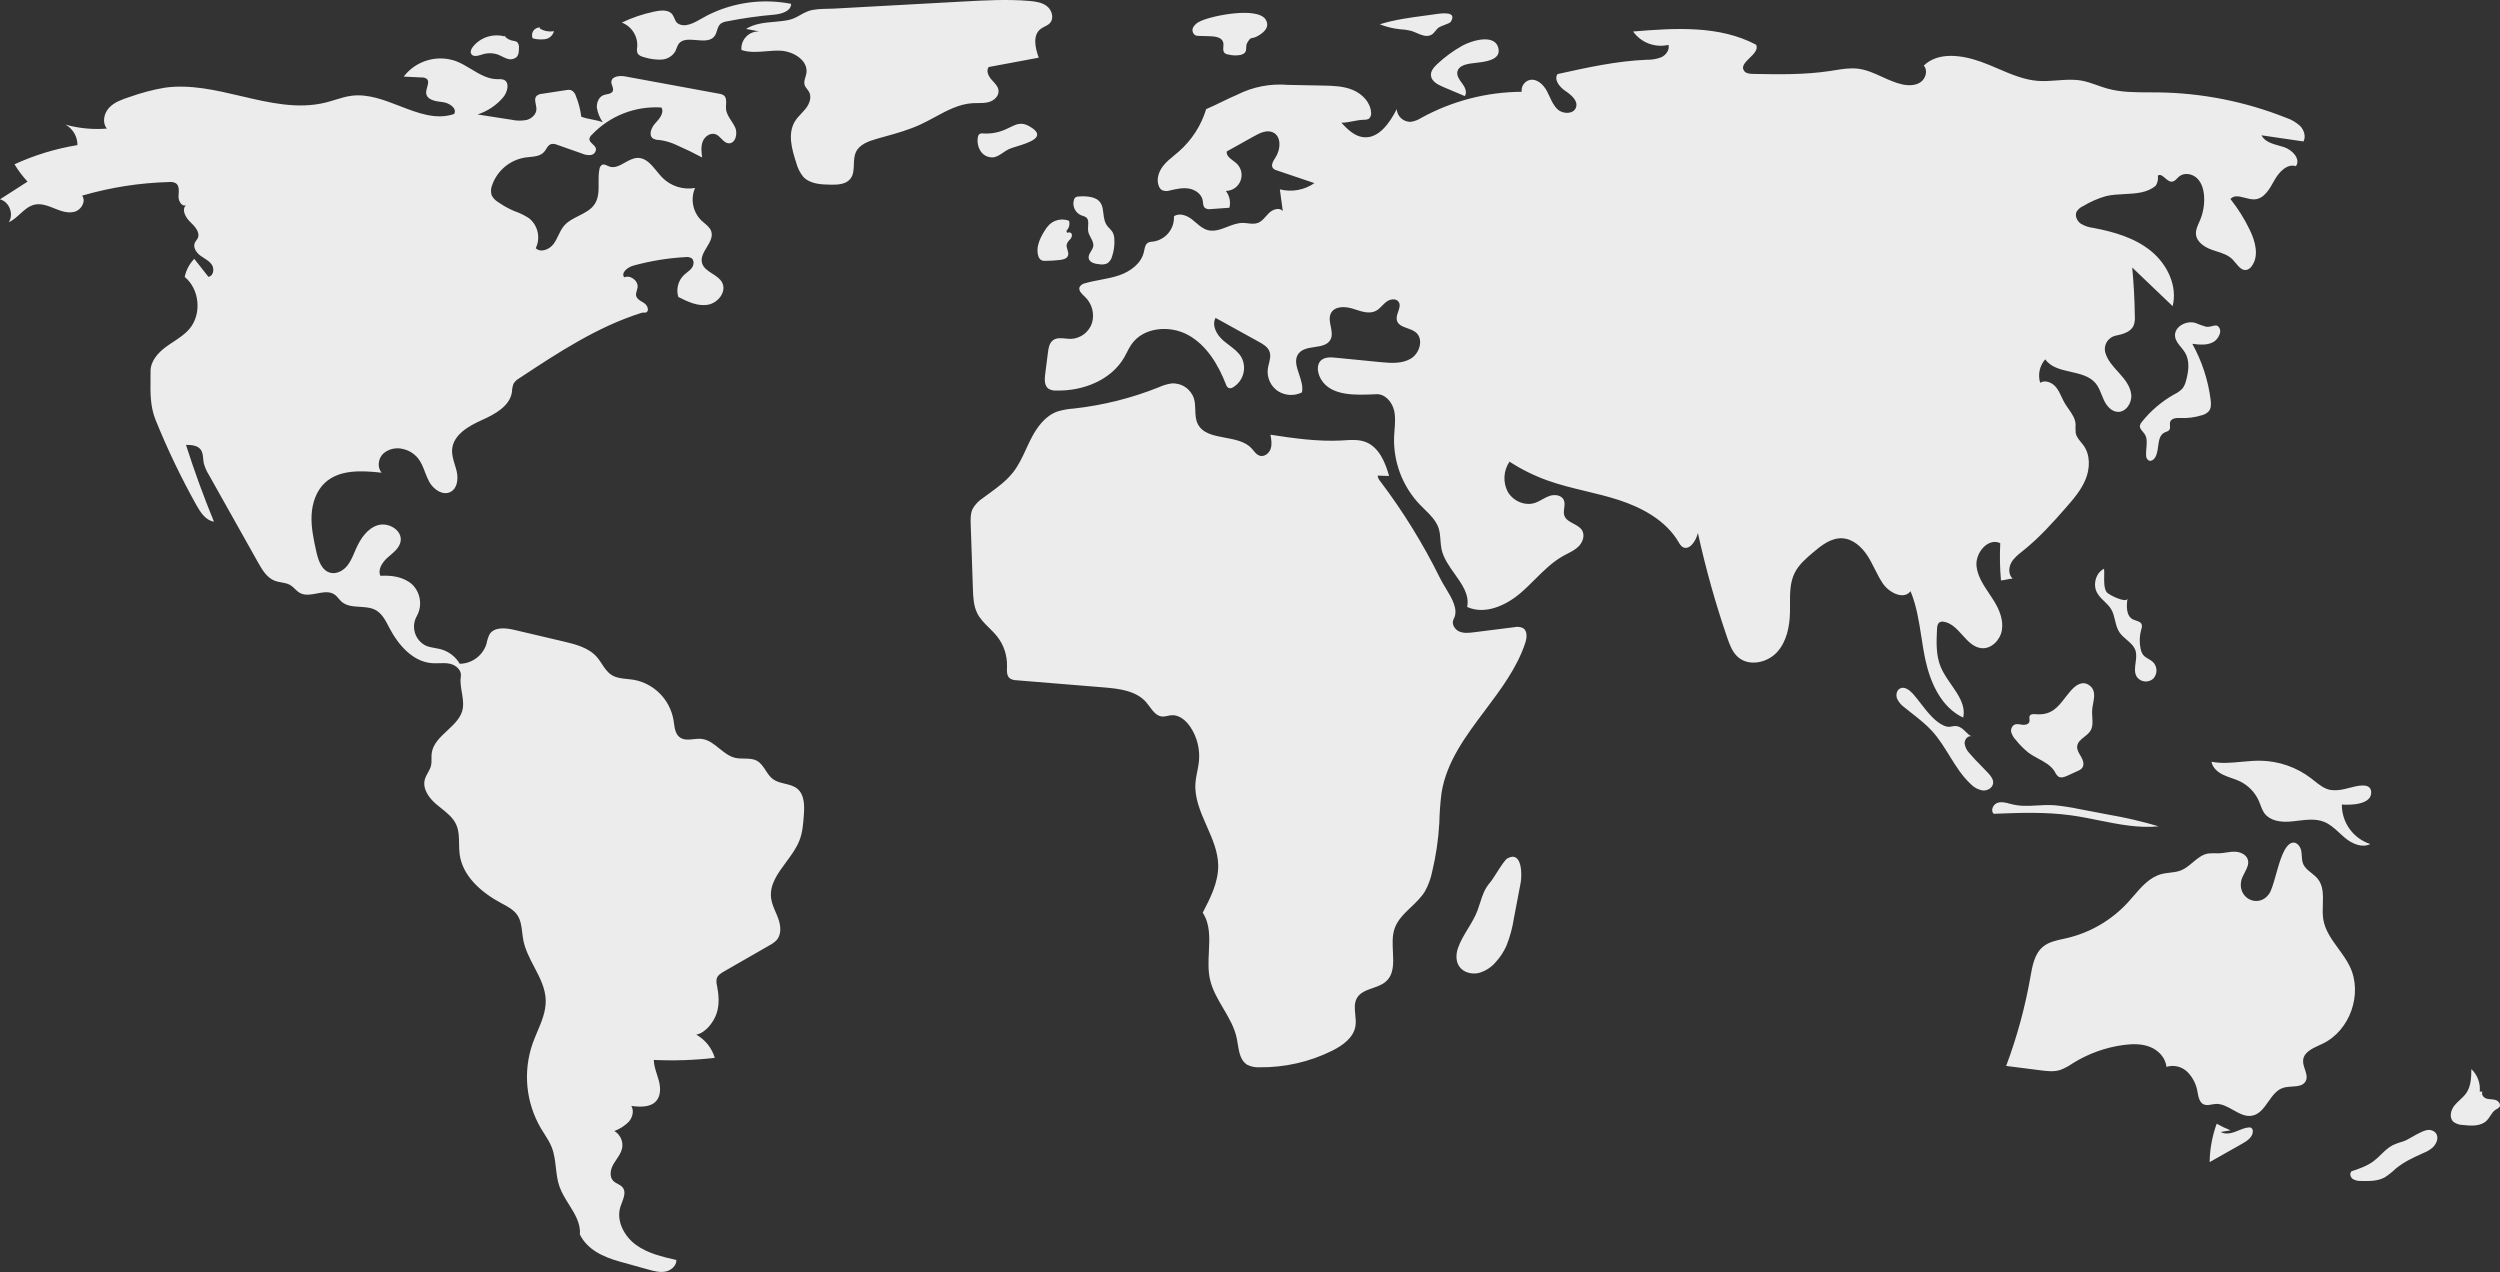 <svg width="1136" height="578" viewBox="0 0 1136 578" fill="none" xmlns="http://www.w3.org/2000/svg">
    <rect x="0" y="0" width="1136" height="578" fill="#333333" stroke="none"/>
    <path fill-rule="evenodd" clip-rule="evenodd" d="M339.001 13.133L345.011 14.287C343.904 14.239 342.801 14.426 341.773 14.837C340.745 15.249 339.816 15.875 339.049 16.673C338.282 17.472 337.695 18.425 337.325 19.469C336.956 20.513 336.813 21.623 336.907 22.726C340.509 23.93 344.319 23.613 348.15 23.295C350.303 23.116 352.464 22.937 354.597 23.027C360.525 23.277 367.422 27.511 366.41 33.357C366.313 33.919 366.144 34.481 365.975 35.041C365.612 36.242 365.252 37.436 365.614 38.605C365.835 39.317 366.297 39.906 366.761 40.498C367.08 40.905 367.4 41.314 367.644 41.764C368.889 44.069 367.894 46.985 366.321 49.08C365.647 49.977 364.875 50.797 364.103 51.615C363.072 52.709 362.042 53.801 361.252 55.074C357.818 60.613 359.769 67.773 361.815 73.96C362.406 76.298 363.499 78.479 365.016 80.353C368.047 83.576 372.987 83.856 377.41 83.921C380.63 83.968 384.318 83.809 386.354 81.314C387.833 79.502 387.914 77.126 387.996 74.715C388.061 72.793 388.128 70.85 388.904 69.154C390.493 65.682 394.543 64.193 398.212 63.137C399.469 62.775 400.731 62.423 401.993 62.071C407.479 60.542 412.972 59.01 418.138 56.634C420.358 55.613 422.537 54.431 424.715 53.25C430.281 50.233 435.843 47.217 442.076 46.881C442.818 46.841 443.565 46.84 444.312 46.839C446.016 46.836 447.717 46.834 449.347 46.37C451.691 45.704 453.917 43.677 453.739 41.247C453.613 39.516 452.371 38.168 451.166 36.861L451.165 36.86C450.925 36.6 450.686 36.341 450.458 36.081C449.086 34.515 448.008 32.108 449.269 30.452L472.002 26.206C470.391 21.814 469.135 16.031 472.838 13.172C473.401 12.738 474.045 12.413 474.686 12.089C475.566 11.645 476.442 11.203 477.1 10.482C479.039 8.357 478.064 4.696 475.826 2.889C473.588 1.082 470.562 0.662 467.696 0.424C457.728 -0.404 447.703 0.143 437.716 0.69L379.147 3.901C378.173 3.954 377.161 3.974 376.136 3.994C373.025 4.056 369.786 4.12 367.075 5.128C365.83 5.591 364.731 6.213 363.63 6.836C362.033 7.739 360.43 8.646 358.364 9.079C356.216 9.529 353.995 9.728 351.773 9.927C347.332 10.324 342.887 10.722 339.001 13.133ZM282.553 10.258C287.202 8.038 292.098 6.375 297.137 5.304C299.404 4.822 302.232 4.333 304.368 5.536C305.515 6.182 306.01 7.323 306.474 8.394C306.855 9.273 307.216 10.105 307.9 10.577C311.161 12.824 315.4 10.396 319.124 8.262C320.03 7.743 320.906 7.242 321.73 6.829C333.412 1.021 346.686 -0.765 359.487 1.75C359.459 5.161 355.029 6.381 351.63 6.677C344.457 7.301 337.324 8.317 330.262 9.72C329.25 9.84 328.283 10.209 327.449 10.794C326.537 11.554 326.177 12.7 325.813 13.859C325.532 14.75 325.25 15.649 324.712 16.387C322.969 18.777 319.696 18.496 316.441 18.216C313.141 17.933 309.86 17.651 308.213 20.16C307.716 21.159 307.281 22.188 306.91 23.241C306.266 24.35 305.355 25.281 304.261 25.95C303.167 26.618 301.923 27.003 300.642 27.07C298.082 27.177 295.522 26.85 293.07 26.104C291.706 25.771 290.153 25.284 289.618 23.985C289.377 23.096 289.355 22.163 289.551 21.264C289.718 18.922 289.128 16.588 287.868 14.606C286.608 12.625 284.745 11.101 282.553 10.258ZM245.452 12.467C244.849 12.434 244.247 12.557 243.706 12.824C243.164 13.091 242.7 13.492 242.358 13.99C242.017 14.488 241.809 15.065 241.755 15.667C241.701 16.268 241.803 16.873 242.05 17.424C243.902 17.929 245.836 18.055 247.737 17.795C248.686 17.648 249.569 17.223 250.277 16.574C250.984 15.926 251.484 15.082 251.713 14.15C249.474 14.557 247.164 14.116 245.233 12.912L245.452 12.467ZM229.368 16.551C229.595 16.613 229.821 16.682 230.046 16.756L229.039 16.184C229.144 16.311 229.254 16.433 229.368 16.551ZM229.368 16.551C226.869 15.863 224.222 15.891 221.73 16.637C219.012 17.451 216.61 19.081 214.849 21.307C214.146 22.233 213.555 23.51 214.144 24.513C214.988 25.951 217.139 25.383 218.726 24.869C221.057 24.036 223.594 23.975 225.963 24.696C226.69 24.946 227.38 25.289 228.069 25.632C228.792 25.992 229.515 26.351 230.28 26.603C231.009 26.908 231.806 27.008 232.587 26.894C233.368 26.78 234.103 26.456 234.714 25.955C235.74 24.908 235.805 23.28 235.807 21.814C235.878 21.323 235.838 20.823 235.692 20.349C235.545 19.876 235.294 19.441 234.958 19.077C234.359 18.73 233.686 18.531 232.995 18.496C231.609 18.24 230.343 17.558 229.368 16.551ZM261.678 43.617C262.901 46.633 263.727 49.795 264.135 53.023C265.524 53.604 267.271 53.948 269.018 54.292C270.764 54.636 272.511 54.98 273.9 55.561C272.535 53.596 271.621 51.354 271.224 48.994C271.008 46.62 272.139 43.942 274.395 43.167C274.814 43.023 275.278 42.931 275.741 42.84C276.883 42.614 278.019 42.39 278.451 41.385C278.777 40.627 278.494 39.836 278.205 39.027C277.99 38.426 277.771 37.815 277.798 37.201C277.91 34.624 281.576 34.266 284.113 34.733L326.836 42.594C327.554 42.671 328.245 42.913 328.854 43.302C330.093 44.242 330.008 45.894 329.922 47.547C329.889 48.177 329.857 48.807 329.897 49.398C330.038 51.44 331.17 53.172 332.311 54.918C332.944 55.887 333.58 56.86 334.051 57.893C335.372 60.789 334.125 65.46 330.963 65.1C329.654 64.951 328.721 63.987 327.772 63.008C327.002 62.214 326.223 61.409 325.226 61.023C322.917 60.13 320.274 61.929 319.344 64.223C318.414 66.518 318.727 69.103 319.056 71.556C315.335 69.555 311.539 67.712 307.669 66.028C305.169 64.807 302.49 63.994 299.732 63.621C298.698 63.651 297.672 63.42 296.75 62.949C294.501 61.424 295.996 57.883 297.856 55.901C299.716 53.919 301.951 51.17 300.538 48.848C294.648 48.469 288.746 49.396 283.256 51.564C277.766 53.732 272.823 57.087 268.782 61.389C268.317 61.807 267.99 62.356 267.845 62.964C267.704 63.98 268.477 64.707 269.274 65.455C269.948 66.09 270.64 66.739 270.804 67.593C270.845 68.274 270.626 68.946 270.192 69.473C269.759 70 269.141 70.344 268.465 70.435C267.1 70.567 265.725 70.339 264.475 69.775L253.276 65.833C252.377 65.407 251.365 65.282 250.389 65.478C249.365 65.808 248.78 66.74 248.189 67.683C247.899 68.145 247.608 68.61 247.262 69.008C245.652 70.862 243.05 71.118 240.523 71.366L240.523 71.366C239.935 71.424 239.351 71.481 238.784 71.558C235.353 72.073 232.127 73.516 229.456 75.73C226.784 77.944 224.768 80.846 223.626 84.122C223.008 85.602 222.942 87.255 223.437 88.78C224.064 89.999 225.017 91.019 226.191 91.726C228.532 93.386 231.047 94.787 233.69 95.906C236.056 96.709 238.311 97.806 240.403 99.171C242.374 100.76 243.748 102.971 244.3 105.442C244.852 107.913 244.55 110.498 243.442 112.775C245.696 114.989 249.681 113.374 251.559 110.834C252.429 109.658 253.065 108.33 253.701 107.004C254.438 105.467 255.174 103.932 256.271 102.638C258.023 100.572 260.514 99.32 262.99 98.076C265.835 96.646 268.66 95.227 270.32 92.595C272.071 89.819 272.037 86.5 272.004 83.14C271.982 81.026 271.961 78.896 272.384 76.874C272.42 76.475 272.546 76.088 272.753 75.745C272.96 75.401 273.242 75.109 273.579 74.89C274.363 74.523 275.199 74.914 276.023 75.3C276.278 75.419 276.532 75.538 276.783 75.634C279.21 76.557 281.529 75.255 283.914 73.916C285.764 72.877 287.655 71.816 289.667 71.752C293.397 71.633 295.912 74.709 298.409 77.761C299.273 78.818 300.135 79.872 301.044 80.789C302.958 82.686 305.3 84.096 307.872 84.9C310.444 85.705 313.171 85.882 315.826 85.415C314.762 87.891 314.472 90.63 314.994 93.274C315.516 95.918 316.825 98.342 318.749 100.228C319.159 100.616 319.601 100.985 320.043 101.355C321.357 102.454 322.677 103.557 323.196 105.151C324.001 107.625 322.579 109.983 321.148 112.356C319.764 114.65 318.372 116.959 318.975 119.4C319.541 121.695 321.584 123.004 323.66 124.335C325.422 125.464 327.209 126.61 328.14 128.386C330.317 132.543 326.206 137.747 321.574 138.497C316.942 139.246 312.395 137.056 308.213 134.929C307.688 133.194 307.65 131.348 308.103 129.593C308.555 127.838 309.481 126.241 310.78 124.976C311.212 124.566 311.684 124.195 312.156 123.824C312.978 123.176 313.799 122.53 314.405 121.685C315.358 120.354 315.53 118.217 314.185 117.285C313.361 116.84 312.414 116.679 311.489 116.826C303.478 117.269 295.537 118.567 287.801 120.696C285.225 121.405 282.039 123.883 283.649 126.015C286.5 124.788 290.17 127.621 289.706 130.69C289.639 131.133 289.504 131.571 289.37 132.007C289.126 132.801 288.884 133.588 289.056 134.385C289.34 135.704 290.577 136.441 291.786 137.16C292.116 137.357 292.444 137.552 292.75 137.757C294.176 138.715 295.161 141.094 293.674 141.953C293.169 142.076 292.876 142.058 292.596 142.04C292.287 142.02 291.993 142.002 291.446 142.175C271.401 148.508 253.572 160.239 236.034 171.829C234.936 172.429 234.01 173.3 233.344 174.359C232.904 175.559 232.663 176.821 232.631 178.098C231.678 184.619 224.798 188.258 218.789 190.963C212.78 193.668 205.97 197.623 205.446 204.192C205.257 206.558 205.959 208.846 206.662 211.139L206.663 211.14C206.983 212.183 207.303 213.227 207.54 214.28C208.298 217.65 207.815 221.875 204.768 223.501C201.24 225.384 196.93 222.39 195.014 218.881C194.258 217.498 193.689 216.012 193.12 214.529C192.247 212.25 191.376 209.979 189.84 208.106C188.074 206.002 185.652 204.554 182.963 203.994C181.418 203.609 179.802 203.606 178.255 203.986C176.708 204.366 175.277 205.117 174.086 206.175C171.831 208.411 171.31 212.414 173.418 214.789C164.494 213.821 154.351 213.226 147.739 219.296C143.682 223.021 141.827 228.671 141.579 234.174C141.332 239.676 142.52 245.131 143.701 250.511C144.581 254.521 146.117 259.247 150.095 260.263C152.904 260.981 155.875 259.379 157.719 257.142C159.236 255.302 160.178 253.086 161.115 250.881L161.115 250.879C161.318 250.403 161.52 249.927 161.727 249.456C163.765 244.831 166.849 240.139 171.679 238.652C176.51 237.165 182.872 240.953 182.045 245.939C181.59 248.69 179.323 250.625 177.155 252.476C176.826 252.758 176.498 253.038 176.179 253.318C173.767 255.441 171.529 258.736 172.868 261.657C177.979 261.315 183.493 262.142 187.305 265.564C189.187 267.414 190.408 269.832 190.779 272.444C191.15 275.057 190.651 277.719 189.358 280.02C188.717 281.167 188.316 282.432 188.18 283.738C188.044 285.045 188.176 286.366 188.568 287.619C188.96 288.873 189.604 290.034 190.46 291.03C191.317 292.026 192.367 292.837 193.548 293.414C194.861 293.978 196.271 294.227 197.684 294.475C198.604 294.638 199.525 294.8 200.421 295.049C203.994 296.064 207.038 298.418 208.916 301.623C211.656 301.579 214.31 300.668 216.499 299.02C218.688 297.373 220.298 295.074 221.098 292.453C221.349 291.005 221.796 289.598 222.428 288.271C224.564 284.785 229.693 285.281 233.672 286.216L256.086 291.486C261.597 292.781 267.479 294.293 271.214 298.546C272.068 299.518 272.791 300.617 273.51 301.712L273.511 301.712L273.511 301.713L273.511 301.713L273.511 301.713L273.512 301.714L273.512 301.714L273.512 301.715L273.512 301.715L273.513 301.715L273.513 301.716L273.513 301.716L273.514 301.716L273.514 301.717L273.514 301.717L273.514 301.717L273.515 301.718L273.515 301.718L273.515 301.719L273.516 301.719L273.516 301.719L273.516 301.72L273.516 301.72C274.749 303.594 275.974 305.458 277.835 306.66C279.973 308.041 282.549 308.296 285.123 308.551C286.056 308.644 286.99 308.736 287.901 308.882C292.417 309.697 296.575 311.876 299.814 315.126C303.053 318.376 305.219 322.54 306.019 327.059C306.047 327.236 306.074 327.415 306.099 327.596C306.135 327.846 306.169 328.098 306.204 328.351C306.552 330.925 306.92 333.64 308.971 335.097C310.718 336.338 312.893 336.114 315.105 335.886C316.339 335.759 317.585 335.63 318.775 335.754C321.882 336.079 324.36 338.084 326.855 340.102C329.087 341.907 331.333 343.723 334.054 344.358C335.375 344.666 336.763 344.682 338.143 344.698C340.184 344.721 342.207 344.744 343.963 345.713C345.709 346.676 346.811 348.367 347.921 350.069C348.871 351.527 349.826 352.993 351.196 354.014C352.764 355.184 354.707 355.651 356.645 356.117C358.707 356.613 360.763 357.107 362.358 358.445C365.584 361.153 365.562 366.034 365.27 370.237C364.998 374.149 364.712 378.129 363.307 381.791C361.935 385.366 359.531 388.615 357.159 391.821L357.159 391.821C353.34 396.982 349.605 402.031 350.393 408.145C350.678 410.356 351.564 412.411 352.451 414.47L352.451 414.47L352.452 414.471L352.452 414.471L352.452 414.471L352.452 414.471L352.452 414.472L352.452 414.472L352.452 414.472L352.452 414.473C352.895 415.499 353.338 416.527 353.706 417.575C354.816 420.727 355.137 424.568 352.97 427.113C352.016 428.11 350.898 428.935 349.664 429.553L328.989 441.428C327.63 442.208 326.162 443.12 325.693 444.615C325.462 445.703 325.505 446.831 325.817 447.898C326.631 452.044 326.966 456.416 325.65 460.431C324.334 464.445 320.54 469.432 316.374 470.137C320.448 472.425 323.47 476.21 324.8 480.689C315.603 481.753 306.335 482.067 297.086 481.629C297.117 483.896 297.82 486.066 298.523 488.238C298.82 489.157 299.117 490.076 299.364 491.003C300.194 494.121 300.339 497.782 298.237 500.231C295.606 503.298 290.873 503.049 286.864 502.54C288.214 504.768 287.421 507.79 285.705 509.75C283.847 511.587 281.624 513.014 279.179 513.937C280.491 514.724 281.53 515.893 282.159 517.287C282.787 518.682 282.974 520.235 282.694 521.739C282.307 523.617 281.222 525.219 280.135 526.824C279.665 527.517 279.196 528.211 278.781 528.927C277.408 531.303 276.752 534.614 278.662 536.584C279.232 537.172 279.966 537.564 280.698 537.956C281.54 538.405 282.378 538.853 282.959 539.594C284.475 541.527 283.504 544.075 282.575 546.514C282.341 547.126 282.111 547.732 281.923 548.319C279.9 554.631 283.551 561.647 288.881 565.587C294.211 569.527 300.884 571.077 307.349 572.535C307.416 575.155 304.962 577.289 302.392 577.798C299.821 578.307 297.183 577.599 294.659 576.896L281.474 573.226C274.118 571.178 266.802 567.798 263.489 560.918C263.925 555.947 261.243 551.653 258.521 547.294C256.883 544.672 255.231 542.026 254.234 539.196C253.26 536.433 252.924 533.504 252.589 530.577C252.232 527.464 251.876 524.354 250.753 521.449C249.882 519.195 248.582 517.151 247.282 515.107C246.76 514.285 246.237 513.463 245.742 512.628C242.396 506.889 240.326 500.496 239.675 493.885C239.025 487.274 239.807 480.6 241.97 474.319C242.614 472.491 243.378 470.683 244.142 468.875C246.118 464.198 248.094 459.523 247.976 454.512C247.849 449.096 245.312 444.252 242.757 439.377C240.701 435.453 238.635 431.509 237.805 427.229C237.59 426.121 237.454 424.981 237.318 423.841C236.973 420.948 236.628 418.058 234.996 415.704C233.393 413.395 230.821 412.023 228.324 410.692C228.103 410.574 227.884 410.457 227.665 410.34C218.823 405.585 210.231 398.21 208.874 388.263C208.654 386.651 208.629 385 208.605 383.353C208.56 380.343 208.515 377.349 207.28 374.646C205.866 371.55 203.144 369.385 200.443 367.235C199.69 366.637 198.94 366.039 198.219 365.424C194.912 362.597 191.901 358.415 193.03 354.212C193.321 353.129 193.869 352.141 194.418 351.154C194.992 350.121 195.565 349.088 195.843 347.948C196.099 346.895 196.089 345.808 196.078 344.72C196.07 343.927 196.062 343.132 196.158 342.349C196.676 338.089 199.961 335.028 203.248 331.965C206.515 328.921 209.785 325.874 210.344 321.646C210.645 319.365 210.249 316.982 209.853 314.599C209.44 312.118 209.027 309.637 209.402 307.271C209.831 304.565 207.201 302.233 204.53 301.625C202.893 301.253 201.211 301.303 199.526 301.354H199.525H199.525H199.525H199.524H199.524H199.523H199.523H199.522H199.522H199.522H199.521H199.521H199.52H199.52H199.52H199.519H199.519H199.518H199.518H199.518H199.517H199.517H199.516C198.454 301.386 197.389 301.417 196.334 301.343C187.634 300.728 181.065 293.165 177.005 285.445L176.891 285.228L176.737 284.932L176.603 284.675C175.114 281.812 173.558 278.822 170.771 277.262C168.611 276.054 166.035 275.895 163.484 275.739C160.467 275.553 157.485 275.37 155.272 273.453C154.766 273.015 154.327 272.502 153.89 271.99C153.321 271.325 152.753 270.661 152.038 270.163C149.761 268.576 146.912 269.119 144.038 269.667C141.33 270.182 138.6 270.703 136.304 269.45C135.44 268.979 134.727 268.292 134.013 267.604C133.346 266.96 132.677 266.316 131.884 265.848C130.67 265.131 129.276 264.884 127.875 264.636C126.858 264.456 125.838 264.276 124.881 263.914C121.323 262.571 119.187 259.011 117.324 255.694L94.862 215.681C93.794 214 93.01 212.156 92.539 210.221C92.428 209.619 92.373 208.995 92.319 208.373C92.192 206.93 92.066 205.492 91.235 204.343C89.797 202.356 86.963 202.161 84.511 202.152C88.276 213.96 92.511 225.589 97.215 237.041C93.493 236.475 91.118 232.873 89.281 229.587C82.284 217.073 76.081 204.132 70.708 190.839C68.25 184.757 68.318 178.664 68.39 172.238C68.403 171.048 68.417 169.847 68.414 168.632C68.405 164.131 71.755 160.325 75.376 157.651C76.472 156.842 77.617 156.087 78.761 155.332L78.761 155.332L78.761 155.332L78.762 155.332L78.762 155.332L78.762 155.332L78.763 155.331L78.763 155.331L78.763 155.331L78.763 155.331L78.763 155.331L78.764 155.33L78.764 155.33L78.764 155.33L78.764 155.33L78.765 155.33L78.765 155.33L78.765 155.329L78.766 155.329L78.766 155.329L78.766 155.329L78.766 155.329L78.767 155.328C81.4 153.591 84.03 151.856 86.062 149.469C91.771 142.762 90.745 131.417 83.927 125.843C84.567 122.744 86.073 119.89 88.27 117.612L94.7 125.776C96.962 125.511 97.537 122.196 96.272 120.302C95.389 118.98 94.036 118.116 92.68 117.249C92.093 116.873 91.505 116.498 90.955 116.084C89.133 114.717 87.589 112.315 88.562 110.256C88.731 109.898 88.966 109.579 89.201 109.259C89.424 108.955 89.648 108.65 89.814 108.313C91.126 105.664 88.544 102.854 86.401 100.817C84.258 98.78 82.348 95.134 84.582 93.197C82.683 94.154 81.028 91.362 81.122 89.238C81.135 88.949 81.154 88.651 81.174 88.348C81.3 86.427 81.438 84.331 79.928 83.284C79.013 82.784 77.963 82.584 76.927 82.714C63.507 83.064 50.187 85.145 37.299 88.906C39.215 91.397 36.991 95.306 33.976 96.192C30.961 97.077 27.759 95.933 24.847 94.753C21.934 93.573 18.81 92.317 15.74 92.987C13.126 93.558 11.125 95.379 9.106 97.217C7.505 98.674 5.892 100.141 3.954 101.004C6.412 97.404 4.227 91.64 0 90.575L12.511 82.538C10.273 80.118 8.289 77.476 6.591 74.651C15.691 70.475 25.312 67.541 35.194 65.93C35.208 64.037 34.712 62.175 33.758 60.54C32.804 58.906 31.428 57.557 29.774 56.638C35.892 58.342 42.263 58.948 48.593 58.427C46.296 55.77 47.219 51.426 49.643 48.886C52.067 46.345 55.546 45.161 58.883 44.066C64.081 42.187 69.437 40.774 74.886 39.845C86.4 38.234 97.98 40.954 109.509 43.662C122.524 46.719 135.475 49.761 148.198 46.542C149.568 46.195 150.922 45.777 152.276 45.359C154.803 44.579 157.328 43.8 159.948 43.488C167.264 42.615 174.475 45.407 181.604 48.167C189.965 51.404 198.212 54.596 206.382 51.782C207.831 49.125 204.01 46.678 200.999 46.374C197.988 46.07 193.993 45.427 193.663 42.419C193.564 41.513 193.846 40.528 194.118 39.575C194.542 38.09 194.944 36.684 193.847 35.783C193.199 35.361 192.432 35.157 191.66 35.2L183.446 34.804C186.143 31.281 189.885 28.702 194.137 27.435C198.388 26.167 202.931 26.277 207.117 27.747C209.544 28.659 211.828 30.036 214.098 31.404C217.942 33.722 221.746 36.016 226.139 35.982C227.037 35.885 227.946 35.958 228.817 36.197C231.749 37.335 230.67 41.823 228.641 44.226C225.56 47.863 221.518 50.56 216.977 52.01L232.395 54.406C234.687 54.928 237.064 54.958 239.369 54.492C241.626 53.863 243.708 51.961 243.758 49.618C243.773 48.904 243.617 48.15 243.463 47.405C243.167 45.976 242.88 44.585 243.824 43.592C244.533 43 245.417 42.657 246.339 42.615L257.366 40.928C258.073 40.76 258.81 40.769 259.514 40.952C260.04 41.221 260.504 41.598 260.876 42.056C261.249 42.516 261.522 43.047 261.678 43.617ZM444.906 61.029C445.417 60.677 446.043 60.535 446.655 60.632C450.556 60.903 454.456 60.105 457.937 58.325C458.358 58.134 458.77 57.935 459.175 57.739C461.713 56.508 464.039 55.381 467.386 57.189C476.46 62.092 467.655 64.8 461.885 66.574L461.884 66.574L461.884 66.575C460.493 67.002 459.278 67.376 458.533 67.713C457.581 68.144 456.701 68.749 455.825 69.35C454.414 70.319 453.015 71.28 451.345 71.493C450.235 71.588 449.119 71.384 448.114 70.902C447.11 70.42 446.252 69.678 445.631 68.753C444.411 66.867 443.949 64.59 444.337 62.378C444.368 61.876 444.569 61.401 444.906 61.029ZM545.308 9.698C543.992 10.235 542.892 11.193 542.179 12.421C541.85 13.045 541.774 13.772 541.966 14.45C542.157 15.129 542.603 15.708 543.209 16.067C543.701 16.245 544.221 16.328 544.744 16.31L550.091 16.47C552.363 16.538 555.201 17.022 555.811 19.211C555.992 19.858 555.94 20.578 555.889 21.283C555.812 22.352 555.737 23.388 556.474 24.087C557 24.494 557.631 24.741 558.293 24.797C560.055 25.249 561.894 25.309 563.682 24.971C566.194 24.297 566.232 23.068 566.273 21.712C566.296 20.968 566.319 20.187 566.753 19.438C567.885 17.485 568.215 17.424 569.026 17.275C569.558 17.178 570.298 17.042 571.608 16.307C574.048 14.937 577.201 12.453 575.164 8.963C571.623 2.893 550.534 7.091 545.308 9.698ZM647.752 7.061L650.857 6.646C651.095 6.615 651.383 6.571 651.709 6.522C655.065 6.015 662.384 4.91 659.195 9.967C658.947 10.361 657.568 10.89 656.245 11.399C655.26 11.777 654.306 12.144 653.871 12.434C653.234 12.858 652.763 13.444 652.291 14.032C651.668 14.809 651.041 15.59 650.026 16.004C647.983 16.836 645.877 15.924 643.762 15.007C642.898 14.633 642.032 14.257 641.167 14C639.493 13.602 637.786 13.359 636.068 13.275C632.946 12.947 629.883 12.195 626.963 11.041C633.708 8.938 640.75 7.995 647.752 7.061ZM664.492 20.759C660.344 23.078 656.496 25.897 653.033 29.151C651.574 30.523 650.084 32.228 650.216 34.226C650.392 36.882 653.221 38.422 655.672 39.46L665.598 43.663C666.803 41.965 665.7 39.622 664.456 37.954L664.387 37.862C663.158 36.215 661.742 34.32 662.282 32.349C662.91 30.059 665.702 29.278 668.044 28.884C668.649 28.782 669.417 28.697 670.276 28.603C674.834 28.101 681.957 27.317 680.917 22.143C679.459 14.897 668.323 18.618 664.492 20.759ZM663.096 439.16C661.461 436.771 661.551 433.549 662.496 430.813C663.573 427.697 665.299 424.85 667.03 421.997L667.031 421.996C668.662 419.307 670.297 416.612 671.394 413.68C671.868 412.414 672.249 411.214 672.615 410.06L672.616 410.057C673.643 406.817 674.555 403.945 677.083 401.009C677.83 400.143 678.93 398.418 680.101 396.581C681.917 393.735 683.903 390.62 685.007 390.021C691.654 386.408 691.681 397.496 690.992 401.113L687.91 417.295C687.262 421.607 686.109 425.827 684.474 429.868C683.302 432.462 681.738 434.86 679.838 436.978C677.759 439.506 674.94 441.319 671.778 442.16C668.602 442.84 664.93 441.841 663.096 439.16ZM1013.58 513.624C1011.41 512.775 1009.3 511.77 1007.27 510.617C1005.23 516.214 1004.15 522.113 1004.06 528.068L1018.95 519.646C1021.19 518.379 1023.72 516.619 1023.68 514.047C1023.7 513.729 1023.63 513.412 1023.49 513.128C1023.34 512.845 1023.12 512.606 1022.85 512.436C1022.52 512.303 1022.16 512.261 1021.81 512.314C1020.19 512.448 1018.68 513.066 1017.17 513.684L1017.17 513.685C1016.62 513.911 1016.07 514.136 1015.51 514.339C1013.43 515.094 1010.99 515.493 1009.08 514.372L1013.58 513.624ZM1087.32 520.337C1088.87 519.642 1090.46 519.069 1092.1 518.625C1093.17 518.276 1094.62 517.448 1096.19 516.552C1099.09 514.897 1102.39 513.013 1104.48 513.499C1108.46 514.425 1108.27 518.624 1105.5 521.345C1104.21 522.469 1102.73 523.353 1101.13 523.957C1096.74 525.925 1092.3 527.961 1088.6 531.046C1087.07 532.519 1085.4 533.843 1083.62 534.999C1080.46 536.743 1076.65 536.708 1073.04 536.629C1071.67 536.732 1070.3 536.424 1069.11 535.745C1068 534.951 1067.53 533.131 1068.55 532.227C1072.03 531.058 1075.57 529.855 1078.51 527.665C1079.74 526.752 1080.84 525.678 1081.95 524.607C1083.61 522.992 1085.27 521.382 1087.32 520.337ZM1126.79 495.964C1126.97 494.091 1126.72 492.202 1126.06 490.44C1125.4 488.678 1124.35 487.088 1122.99 485.791C1122.95 489.538 1122.83 493.529 1120.73 496.627C1119.91 497.826 1118.84 498.813 1117.78 499.802C1116.88 500.634 1115.98 501.468 1115.23 502.429C1113.58 504.532 1112.85 507.865 1114.78 509.71C1116.01 510.649 1117.52 511.166 1119.07 511.186C1122.91 511.638 1127.35 511.89 1130.05 509.115C1130.64 508.503 1131.11 507.772 1131.58 507.045C1132.27 505.972 1132.96 504.907 1134.02 504.244C1134.69 503.963 1135.29 503.536 1135.77 502.995C1136.51 501.818 1135.33 500.266 1134.01 499.842C1133.34 499.626 1132.63 499.572 1131.92 499.518C1131.23 499.465 1130.55 499.412 1129.9 499.215C1128.56 498.812 1127.34 497.315 1128.03 496.104L1126.79 495.964ZM1058.97 358.955C1061.03 359.205 1063.12 359.082 1065.13 358.592C1065.68 358.492 1066.43 358.296 1067.27 358.072C1071.1 357.059 1077.08 355.479 1077.46 359.698C1078.01 365.772 1067.72 365.899 1064.14 365.571C1064.1 369.55 1065.33 373.439 1067.65 376.67C1069.98 379.901 1073.27 382.305 1077.06 383.53C1073.41 385.397 1068.94 383.477 1065.77 380.89C1064.84 380.133 1063.95 379.314 1063.06 378.494L1063.06 378.493C1060.91 376.51 1058.76 374.529 1056.07 373.452C1052.35 371.961 1048.28 372.45 1044.23 372.936C1042.88 373.099 1041.52 373.262 1040.18 373.35C1036.08 373.619 1031.44 372.896 1028.99 369.6C1028.15 368.462 1027.65 367.127 1027.15 365.791L1027.15 365.787L1027.15 365.784C1026.94 365.229 1026.74 364.673 1026.5 364.132C1024.77 360.127 1021.65 356.881 1017.72 354.99C1016.51 354.418 1015.26 353.982 1014 353.546L1014 353.546C1012.68 353.091 1011.37 352.636 1010.12 352.026C1007.67 350.833 1005.38 348.825 1004.9 346.147C1009.42 347.017 1014.01 346.59 1018.61 346.161C1021.52 345.891 1024.44 345.62 1027.34 345.675C1035.59 345.852 1043.57 348.639 1050.13 353.636C1050.61 354.006 1051.09 354.39 1051.57 354.776L1051.58 354.777C1053.85 356.593 1056.15 358.437 1058.97 358.955ZM1018.36 400.476C1018.61 399.107 1019.3 397.801 1019.98 396.515C1021.02 394.531 1022.04 392.595 1021.39 390.551C1020.64 388.221 1017.94 387.07 1015.49 387.013C1014.16 386.982 1012.85 387.182 1011.53 387.383C1010.42 387.552 1009.31 387.721 1008.2 387.753C1006.6 387.668 1005.01 387.691 1003.42 387.821C1000.7 388.267 998.567 390.058 996.413 391.865C994.717 393.288 993.008 394.721 990.993 395.519C989.393 396.151 987.679 396.351 985.961 396.551C984.691 396.698 983.42 396.846 982.19 397.169C976.869 398.568 973.131 402.907 969.462 407.165L969.46 407.166L969.46 407.167C968.6 408.165 967.743 409.159 966.871 410.109C959.451 418.16 949.785 423.797 939.124 426.291C938.561 426.421 937.993 426.544 937.422 426.668C934.203 427.365 930.926 428.075 928.404 430.135C924.473 433.348 923.505 438.855 922.63 443.856C920.213 457.669 916.52 471.227 911.597 484.357L927.197 486.349C930.162 486.727 933.235 487.098 936.093 486.219C938.17 485.436 940.136 484.388 941.945 483.102C948.892 478.789 956.668 475.982 964.768 474.864C968.853 474.303 973.136 474.2 976.969 475.719C980.803 477.237 984.092 480.68 984.413 484.791C986.071 484.275 987.837 484.22 989.524 484.63C991.211 485.04 992.755 485.901 993.991 487.12C996.433 489.609 998.033 492.802 998.564 496.249L998.614 496.513C999.011 498.59 999.467 500.977 1001.37 501.836C1002.5 502.347 1003.75 502.114 1005 501.88C1005.54 501.78 1006.07 501.68 1006.6 501.638C1009.48 501.407 1012.13 502.9 1014.75 504.38C1017.59 505.983 1020.41 507.573 1023.47 506.947C1026.72 506.283 1028.71 503.457 1030.72 500.61C1032.61 497.921 1034.52 495.212 1037.51 494.291C1038.72 493.919 1040.1 493.828 1041.45 493.739C1044.07 493.567 1046.6 493.401 1047.72 491.231C1048.57 489.574 1047.97 487.771 1047.35 485.924C1046.88 484.535 1046.41 483.12 1046.54 481.723C1046.88 478.139 1050.7 476.401 1054.11 474.85C1054.33 474.751 1054.55 474.652 1054.76 474.553C1054.94 474.472 1055.11 474.392 1055.28 474.311C1067.84 468.421 1073.79 451.525 1067.71 439.064C1066.33 436.235 1064.44 433.637 1062.55 431.052C1059.52 426.89 1056.51 422.762 1055.7 417.759C1055.35 415.571 1055.42 413.256 1055.5 410.961C1055.63 406.707 1055.76 402.52 1053.18 399.33C1052.37 398.333 1051.34 397.515 1050.32 396.702C1048.77 395.476 1047.25 394.263 1046.52 392.47C1046.07 391.346 1046 390.131 1045.92 388.911C1045.87 388.095 1045.83 387.276 1045.66 386.481C1045.25 384.499 1043.52 382.425 1041.57 382.939C1038 383.876 1035.95 391.151 1034.17 397.489C1033.12 401.242 1032.16 404.666 1031.03 406.252C1026.4 412.736 1016.91 408.465 1018.36 400.476ZM907.4 364.922C909.26 364.144 911.381 364.68 913.323 365.225C917.776 366.473 921.609 366.242 925.6 366.002C928.207 365.845 930.88 365.684 933.838 365.928C937.417 366.288 940.974 366.838 944.495 367.575L957.619 370.082C965.489 371.426 973.273 373.232 980.93 375.491C971.763 376.402 962.688 374.573 953.598 372.74C949.395 371.893 945.189 371.045 940.969 370.467C929.384 368.88 917.629 369.332 905.946 369.788C904.452 368.432 905.539 365.7 907.4 364.922ZM925.019 324.533C924.049 324.452 922.848 324.382 922.346 325.216C922.078 325.662 922.131 326.187 922.186 326.72C922.228 327.141 922.271 327.566 922.158 327.959C921.806 329.18 920.207 329.492 918.947 329.326C918.865 329.315 918.783 329.303 918.7 329.291C918.551 329.268 918.401 329.244 918.251 329.219L918.251 329.219C917.2 329.048 916.122 328.872 915.21 329.369C914.644 329.755 914.219 330.315 913.998 330.964C913.777 331.613 913.772 332.316 913.985 332.967C914.441 334.261 915.179 335.437 916.145 336.411C917.796 338.491 919.676 340.377 921.75 342.033C923.121 343.045 924.658 343.878 926.188 344.707L926.189 344.707C929.141 346.308 932.07 347.895 933.735 350.728C934.092 351.562 934.641 352.301 935.336 352.883C936.55 353.652 938.134 353.067 939.441 352.469L944.023 350.376C944.849 350.078 945.586 349.577 946.165 348.919C947.212 347.498 946.569 345.479 945.69 343.948C945.575 343.747 945.455 343.545 945.334 343.341C944.538 341.998 943.712 340.604 943.876 339.08C944.074 337.231 945.561 336.057 947.085 334.853C948.139 334.02 949.211 333.173 949.888 332.079C951.025 330.238 950.881 328.034 950.736 325.815C950.668 324.781 950.601 323.745 950.662 322.74C950.718 321.815 950.905 320.821 951.096 319.807C951.67 316.76 952.278 313.531 949.47 311.456C946.289 309.105 943.249 311.277 940.965 313.873C940.014 314.953 939.162 316.052 938.339 317.114C934.993 321.427 932.124 325.126 925.019 324.533ZM956.191 273.237C954.918 272.005 953.647 270.775 952.834 269.218C950.921 265.556 952.358 260.234 956.082 258.44C956.192 259.368 956.17 260.519 956.146 261.741V261.741V261.742V261.743V261.744V261.745V261.746C956.096 264.331 956.039 267.23 957.21 269.009C958.079 270.328 966.372 274.288 966.743 271.959C966.187 275.457 966.109 279.948 969.292 281.501C969.704 281.702 970.168 281.853 970.63 282.004C971.738 282.365 972.838 282.723 973.196 283.764C973.355 284.53 973.278 285.326 972.977 286.048C972.174 288.893 972.076 291.89 972.69 294.781C972.855 295.783 973.246 296.735 973.833 297.564C974.475 298.383 975.379 298.908 976.289 299.435C976.976 299.834 977.666 300.234 978.247 300.763C979.268 301.751 979.863 303.098 979.905 304.518C979.947 305.938 979.432 307.318 978.471 308.365C977.952 308.835 977.34 309.193 976.675 309.415C976.01 309.637 975.306 309.719 974.608 309.655C973.91 309.591 973.233 309.382 972.619 309.043C972.006 308.703 971.469 308.24 971.044 307.682C969.784 305.795 970.095 303.5 970.412 301.165C970.668 299.278 970.927 297.365 970.364 295.62C969.697 293.553 968.031 292.123 966.347 290.677C965.118 289.621 963.879 288.557 963.01 287.23C961.969 285.64 961.525 283.775 961.081 281.906L961.08 281.906C960.668 280.174 960.255 278.439 959.366 276.918C958.546 275.517 957.368 274.376 956.191 273.237ZM869.281 315.306C867.75 313.592 865.444 311.799 863.392 312.833C861.826 313.621 861.396 315.788 862.009 317.43C862.757 319.025 863.908 320.397 865.349 321.411C866.514 322.372 867.704 323.308 868.894 324.243L868.896 324.245L868.899 324.247C872.074 326.744 875.249 329.24 877.962 332.222C880.998 335.558 883.385 339.424 885.767 343.284L885.768 343.284C888.625 347.914 891.478 352.534 895.438 356.22C896.897 357.787 898.83 358.833 900.94 359.198C903.056 359.395 905.432 358.041 905.675 355.93C905.875 354.191 904.663 352.635 903.479 351.347C902.385 350.157 901.252 349.005 900.118 347.852L900.115 347.849C898.326 346.03 896.536 344.21 894.906 342.248C893.677 341.017 892.904 339.402 892.715 337.672C892.702 335.946 894.276 334.139 895.948 334.567C895.043 334.335 894.241 333.534 893.367 332.661C892.278 331.574 891.076 330.374 889.42 330.021C888.354 329.793 887.633 329.945 886.926 330.094C885.977 330.294 885.053 330.489 883.353 329.76C879.235 327.994 875.763 323.502 872.65 319.476C871.481 317.964 870.363 316.518 869.281 315.306ZM997.562 146.737C999.125 147.393 1000.72 147.964 1002.35 148.446C1003.4 148.641 1004.38 148.396 1005.26 148.176C1006.72 147.808 1007.9 147.511 1008.69 149.46C1009.49 151.429 1007.56 154.323 1005.96 155.29C1003.1 157.018 999.494 156.652 996.178 156.228C1000.55 164.09 1003.38 172.717 1004.51 181.642C1004.73 183.433 1004.83 185.435 1003.7 186.843C1002.85 187.748 1001.76 188.384 1000.55 188.671C997.467 189.646 994.24 190.076 991.011 189.941C989.137 189.861 986.695 189.942 986.12 191.727C985.955 192.238 985.996 192.801 986.036 193.356C986.089 194.093 986.141 194.817 985.71 195.385C985.368 195.835 984.826 196.034 984.283 196.233L984.283 196.234C984.069 196.312 983.856 196.39 983.654 196.484C981.373 197.547 981.024 200.104 980.661 202.766C980.423 204.509 980.18 206.296 979.384 207.738C978.777 208.837 977.452 209.802 976.333 209.233C975.953 208.965 975.647 208.603 975.445 208.183C975.243 207.762 975.152 207.298 975.18 206.832C975.121 205.766 975.221 204.661 975.321 203.561C975.53 201.266 975.737 198.994 974.482 197.153C974.25 196.813 973.969 196.485 973.688 196.157C972.956 195.302 972.225 194.448 972.37 193.386C972.511 192.757 972.819 192.177 973.26 191.707C977.32 186.618 982.328 182.364 988.006 179.18C989.424 178.527 990.704 177.606 991.774 176.469C992.539 175.392 993.08 174.172 993.365 172.882C994.523 168.714 995.111 163.994 992.906 160.273C992.386 159.395 991.718 158.586 991.054 157.78C989.819 156.283 988.597 154.801 988.354 152.92C987.794 148.566 993.357 145.475 997.562 146.737ZM577.293 197.535C577.69 199.663 578.08 201.904 577.383 203.953C576.686 206.002 574.492 207.715 572.42 207.087C571.21 206.72 570.385 205.714 569.564 204.713L569.564 204.713L569.563 204.712C569.293 204.383 569.024 204.055 568.742 203.75C565.814 200.59 561.191 199.73 556.674 198.891C551.395 197.909 546.26 196.955 544.147 192.385C543.262 190.473 543.199 188.352 543.135 186.22C543.083 184.493 543.031 182.76 542.542 181.125C541.853 179.013 540.483 177.19 538.646 175.942C536.808 174.694 534.609 174.092 532.392 174.23C530.37 174.522 528.403 175.109 526.552 175.973C514.151 180.939 501.133 184.195 487.854 185.652C485.331 185.805 482.835 186.26 480.419 187.005C474.967 188.981 471.241 194.036 468.59 199.194C467.79 200.751 467.053 202.346 466.316 203.941L466.316 203.943L466.316 203.943C464.612 207.632 462.909 211.32 460.427 214.519C457.339 218.5 453.227 221.495 449.135 224.474L449.132 224.477C448.275 225.1 447.42 225.724 446.574 226.355C444.693 227.567 443.127 229.209 442.004 231.145C440.946 233.318 441.006 235.846 441.088 238.262L442.086 267.605C442.214 271.379 442.375 275.288 444.064 278.666C445.353 281.241 447.408 283.274 449.471 285.315C450.787 286.616 452.106 287.921 453.232 289.372C456.182 293.2 457.719 297.931 457.582 302.763C457.579 302.852 457.576 302.942 457.573 303.033L457.568 303.155C457.502 305.006 457.428 307.084 458.84 308.223C459.761 308.819 460.837 309.129 461.934 309.113L501.627 312.361C508.609 312.933 516.347 313.872 520.905 319.192C521.409 319.78 521.89 320.429 522.373 321.08L522.374 321.082C523.953 323.212 525.557 325.376 528.08 325.582C528.923 325.651 529.752 325.472 530.584 325.293C531.148 325.172 531.712 325.051 532.283 325.005C535.85 324.723 538.983 327.43 540.961 330.412C543.954 334.957 545.312 340.384 544.813 345.803C544.661 347.399 544.348 348.974 544.036 350.548L544.035 350.549L544.035 350.55C543.681 352.331 543.328 354.112 543.207 355.921C542.755 362.694 545.537 369.003 548.329 375.336C550.885 381.134 553.451 386.952 553.552 393.165C553.678 400.811 550.048 407.956 546.509 414.735C549.926 419.912 549.625 426.116 549.318 432.431V432.431C549.112 436.672 548.904 440.963 549.817 445.026C550.882 449.763 553.37 453.991 555.858 458.218L555.858 458.218L555.858 458.219L555.858 458.219C558.41 462.556 560.961 466.891 561.971 471.769C562.145 472.61 562.288 473.489 562.432 474.375C563.043 478.134 563.678 482.038 566.825 483.876C568.531 484.708 570.422 485.087 572.317 484.976C583.747 485.111 595.046 482.539 605.291 477.469C610.099 475.083 615.082 471.521 615.922 466.22C616.19 464.528 616.012 462.757 615.836 461.004C615.568 458.326 615.304 455.689 616.637 453.438C618.11 450.952 620.886 449.986 623.711 449.002C625.874 448.249 628.067 447.486 629.726 446.022C633.445 442.743 633.198 437.68 632.944 432.453C632.774 428.955 632.6 425.383 633.608 422.222C634.909 418.144 638.037 415.166 641.194 412.16C643.524 409.942 645.87 407.709 647.508 405.007C649.026 402.271 650.116 399.319 650.738 396.253C652.505 388.924 653.605 381.451 654.025 373.925C654.128 369.352 654.465 364.787 655.035 360.248C657.315 346.081 666.025 334.48 674.795 322.798C682.02 313.175 689.285 303.497 693.032 292.285C693.824 289.915 694.196 286.757 692.087 285.416C690.836 284.819 689.418 284.671 688.07 284.996L669.773 287.302C667.5 287.589 665.091 287.857 663.004 286.913C660.917 285.969 659.421 283.329 660.528 281.323C662.886 277.053 659.776 271.929 656.898 267.185C655.982 265.675 655.089 264.204 654.404 262.812C646.755 247.278 637.647 232.507 627.202 218.698C626.533 217.987 626.115 217.078 626.009 216.108L631.202 216.281C629.449 209.991 626.557 203.108 620.446 200.807C617.422 199.668 614.112 199.875 610.863 200.078L610.858 200.079C610.576 200.096 610.294 200.114 610.012 200.131C609.846 200.141 609.68 200.15 609.515 200.159C598.991 200.734 587.709 199.145 577.293 197.535ZM619.347 62.319C615.362 61.81 612.277 58.709 609.523 55.785C611.688 55.709 613.232 55.401 614.777 55.093C616.321 54.785 617.865 54.477 620.03 54.401C620.72 54.44 621.407 54.285 622.013 53.955C622.411 53.6 622.711 53.151 622.887 52.648C623.063 52.146 623.108 51.607 623.019 51.082C622.723 46.447 618.95 42.619 614.656 40.848C610.362 39.078 605.593 38.965 600.95 38.876L585.266 38.576C577.292 37.889 569.285 39.441 562.145 43.056C559.83 44.026 557.473 45.17 555.117 46.314C552.76 47.459 550.404 48.603 548.088 49.573C545.824 57.033 541.518 63.711 535.658 68.853C534.987 69.44 534.294 70.007 533.602 70.574L533.602 70.575L533.601 70.576C531.767 72.079 529.932 73.582 528.486 75.45C526.493 78.023 525.333 81.56 526.574 84.569C526.847 85.329 527.361 85.978 528.038 86.418C529.219 86.905 530.539 86.936 531.741 86.503C534.572 85.853 537.496 85.194 540.355 85.708C543.214 86.222 546.015 88.227 546.518 91.087C546.569 91.378 546.6 91.681 546.632 91.986L546.632 91.987C546.728 92.924 546.825 93.869 547.504 94.472C548.308 95.003 549.289 95.194 550.233 95.004L558.646 94.399C558.967 93.088 558.99 91.721 558.711 90.399C558.433 89.078 557.861 87.836 557.037 86.765C558.495 86.747 559.914 86.289 561.106 85.45C562.299 84.612 563.21 83.432 563.719 82.066C564.229 80.7 564.314 79.212 563.962 77.797C563.611 76.382 562.84 75.106 561.75 74.138C561.325 73.76 560.839 73.397 560.349 73.031C558.762 71.844 557.136 70.629 557.44 68.813L569.943 61.841C572.554 60.386 575.675 58.898 578.395 60.138C582.379 61.953 581.972 67.961 579.549 71.608C578.537 73.133 577.3 75.222 578.545 76.564C579 76.977 579.551 77.271 580.147 77.42L597.278 83.209C595.014 84.775 592.441 85.839 589.731 86.329C587.022 86.818 584.239 86.723 581.57 86.049L582.895 95.867C581.339 94.127 578.381 95.112 576.695 96.727C576.201 97.201 575.738 97.724 575.276 98.246C574.164 99.505 573.053 100.761 571.501 101.32C570.075 101.835 568.553 101.657 567.023 101.478C566.23 101.386 565.434 101.293 564.648 101.296C562.255 101.306 559.932 102.204 557.635 103.093C554.675 104.238 551.756 105.368 548.78 104.558C546.692 103.99 545.026 102.557 543.362 101.127C542.767 100.615 542.171 100.103 541.557 99.631C539.227 97.841 535.852 96.603 533.443 98.286C533.588 101.034 532.698 103.738 530.949 105.863C529.2 107.988 526.719 109.382 523.994 109.77C523.216 109.773 522.447 109.93 521.73 110.232C520.519 110.901 520.216 112.388 519.929 113.794L519.928 113.797L519.928 113.799C519.877 114.049 519.826 114.297 519.771 114.536C518.581 119.724 513.707 123.307 508.68 125.059C505.892 126.03 502.988 126.583 500.082 127.136C497.75 127.579 495.417 128.023 493.142 128.684C492.615 128.767 492.113 128.964 491.671 129.262C491.229 129.559 490.857 129.95 490.582 130.407C489.922 131.99 491.503 133.469 492.783 134.668L492.948 134.822C494.52 136.302 495.657 138.182 496.239 140.26C496.821 142.338 496.825 144.536 496.25 146.616C495.606 148.676 494.344 150.488 492.636 151.807C490.927 153.125 488.854 153.887 486.698 153.988C485.883 153.999 485.036 153.916 484.191 153.834L484.191 153.834H484.19C482.086 153.627 479.989 153.422 478.395 154.679C476.81 155.929 476.441 158.143 476.187 160.146L474.921 170.119C474.623 172.47 474.535 175.327 476.484 176.673C477.511 177.257 478.685 177.533 479.865 177.467C491.927 177.791 504.837 172.839 510.859 162.384C511.286 161.643 511.675 160.88 512.065 160.117C512.711 158.855 513.355 157.593 514.167 156.432C519.645 148.595 531.648 147.639 540.002 152.291C548.355 156.943 553.58 165.724 557.06 174.63C557.147 174.985 557.304 175.318 557.522 175.611C557.739 175.904 558.014 176.15 558.328 176.335C558.66 176.423 559.006 176.438 559.343 176.379C559.681 176.32 560.002 176.189 560.284 175.994C562.534 174.653 564.187 172.504 564.906 169.985C565.624 167.467 565.355 164.769 564.152 162.442C562.823 160.097 560.653 158.452 558.478 156.803C557.54 156.092 556.6 155.38 555.727 154.611C552.832 152.059 550.517 147.848 552.348 144.451L572.072 155.35C574.012 156.422 576.098 157.659 576.867 159.737C577.516 161.496 577.058 163.35 576.597 165.217C576.384 166.08 576.17 166.945 576.065 167.804C575.865 169.714 576.186 171.643 576.995 173.385C577.803 175.127 579.069 176.617 580.657 177.697C582.271 178.737 584.128 179.34 586.045 179.448C587.962 179.556 589.875 179.164 591.596 178.312C592.185 175.667 591.232 172.828 590.307 170.075C589.117 166.535 587.976 163.137 590.224 160.475C591.876 158.519 594.635 158.104 597.343 157.698C600.343 157.247 603.283 156.806 604.586 154.285C605.523 152.474 605.103 150.384 604.682 148.295C604.261 146.201 603.839 144.108 604.786 142.296C606.476 139.06 611.147 139.152 614.632 140.242C615.022 140.364 615.416 140.493 615.814 140.622C618.974 141.65 622.348 142.748 625.225 141.251C626.328 140.677 627.199 139.783 628.074 138.886L628.074 138.886L628.075 138.886C628.664 138.282 629.254 137.676 629.918 137.165C631.568 135.896 634.29 135.427 635.501 137.12C636.434 138.424 635.897 139.987 635.342 141.601C634.892 142.907 634.432 144.247 634.73 145.511C635.228 147.621 637.328 148.374 639.507 149.155C640.831 149.63 642.184 150.115 643.225 150.921C646.997 153.841 645.232 160.428 641.158 162.91C637.085 165.392 631.953 165.006 627.206 164.539L606.909 162.543C604.65 162.32 602.11 162.181 600.389 163.662C597.951 165.762 598.685 169.776 600.372 172.517C605.001 180.039 615.986 179.55 624.9 179.153L625.455 179.128C629.399 178.954 632.582 182.675 633.48 186.519C634.152 189.391 633.917 192.355 633.683 195.315C633.603 196.317 633.524 197.319 633.48 198.316C633.26 203.992 634.179 209.655 636.182 214.97C638.186 220.285 641.234 225.144 645.147 229.262C645.815 229.958 646.514 230.641 647.215 231.326C649.895 233.944 652.6 236.587 653.734 240.1C654.288 241.82 654.418 243.628 654.548 245.439C654.649 246.85 654.751 248.263 655.054 249.639C655.943 253.678 658.502 257.269 661.014 260.794C664.437 265.597 667.773 270.278 666.681 275.807C674.623 279.42 684.026 275.308 690.691 269.676C693.049 267.683 695.252 265.489 697.451 263.298C701.469 259.297 705.476 255.305 710.404 252.565C710.987 252.24 711.584 251.933 712.181 251.626L712.182 251.625L712.182 251.625C713.99 250.694 715.801 249.762 717.248 248.351C719.173 246.473 720.283 243.384 718.934 241.057C718.09 239.6 716.513 238.764 714.956 237.939C713.173 236.994 711.417 236.064 710.819 234.229C710.47 233.158 710.621 232.007 710.77 230.862C710.936 229.594 711.101 228.333 710.585 227.198C709.561 224.94 706.416 224.542 704.072 225.352C702.937 225.744 701.883 226.332 700.83 226.918C699.71 227.543 698.59 228.167 697.373 228.556C692.803 230.016 687.464 227.599 685.105 223.422C683.997 221.285 683.488 218.888 683.632 216.485C683.775 214.082 684.566 211.762 685.921 209.772C691.234 213.229 696.927 216.065 702.887 218.224C708.66 220.314 714.634 221.751 720.61 223.189C725.642 224.399 730.676 225.61 735.593 227.212C746.348 230.716 756.992 236.559 762.74 246.301C763.132 247.115 763.692 247.837 764.384 248.419C767.465 250.582 770.691 245.848 771.518 242.174C775.051 258.269 779.5 274.148 784.841 289.737C785.949 292.97 787.193 296.339 789.762 298.594C794.683 302.913 802.918 301.244 807.38 296.452C811.841 291.659 813.229 284.753 813.369 278.206C813.395 277.015 813.388 275.81 813.381 274.602V274.6V274.598C813.353 269.67 813.325 264.69 815.491 260.336C817.344 256.609 820.6 253.807 823.771 251.111C827.627 247.833 832.012 244.363 837.068 244.597C841.891 244.819 845.924 248.443 848.556 252.489C849.817 254.428 850.858 256.499 851.898 258.569L851.898 258.57L851.899 258.571C853.029 260.82 854.159 263.069 855.572 265.148C858.434 269.36 865.018 272.679 868.15 268.664C870.88 275.234 871.971 282.284 873.064 289.345C873.623 292.953 874.182 296.564 874.96 300.115C877.261 310.616 882.329 321.548 892.077 326.079C893.261 320.605 889.981 315.877 886.635 311.056L886.635 311.055C884.865 308.504 883.077 305.926 881.921 303.197C879.639 297.806 879.888 291.727 880.177 285.88C880.235 284.688 880.417 283.289 881.463 282.715C882.043 282.45 882.695 282.385 883.317 282.531C886.759 283.102 889.23 285.834 891.687 288.55C894.258 291.391 896.813 294.215 900.45 294.533C904.922 294.923 908.871 290.842 909.637 286.419C910.404 281.996 908.697 277.498 906.401 273.64C905.606 272.305 904.73 270.994 903.853 269.681C901.265 265.81 898.671 261.929 898.137 257.375C897.423 251.278 903.382 244.162 908.916 246.819C908.636 252.459 908.743 258.112 909.236 263.737C909.938 263.702 910.917 263.512 911.896 263.322C912.876 263.132 913.855 262.942 914.556 262.907C912.596 261.163 912.661 257.945 913.937 255.653C915.099 253.564 917.016 252.04 918.897 250.546C919.08 250.4 919.263 250.255 919.445 250.109C926.622 244.363 932.799 237.484 938.852 230.565C942.318 226.603 945.817 222.517 947.764 217.627C949.712 212.737 949.861 206.816 946.84 202.507C946.463 201.969 946.038 201.454 945.614 200.939C944.574 199.679 943.536 198.421 943.213 196.847C943.099 195.467 943.076 194.082 943.144 192.699C942.962 190.107 941.444 187.938 939.922 185.764L939.921 185.764L939.921 185.763C939.296 184.87 938.67 183.977 938.136 183.052C937.634 182.183 937.206 181.268 936.779 180.355L936.778 180.353C936.049 178.794 935.322 177.239 934.231 175.919C932.501 173.825 929.348 172.485 927.045 173.927C926.491 172.101 926.413 170.164 926.818 168.299C927.224 166.435 928.099 164.705 929.36 163.273C931.898 166.905 936.395 167.927 940.921 168.955C945.224 169.933 949.554 170.917 952.247 174.156C953.512 175.677 954.247 177.526 954.984 179.378L954.984 179.379L954.985 179.38C955.311 180.201 955.638 181.021 956.011 181.815C957.226 184.399 959.339 186.949 962.188 187.146C965.945 187.407 968.776 183.178 968.446 179.426C968.116 175.674 965.634 172.494 963.111 169.697C963.002 169.575 962.892 169.453 962.781 169.332C962.674 169.214 962.567 169.096 962.46 168.978L962.456 168.974C960.127 166.41 957.739 163.782 956.73 160.491C956.467 159.65 956.384 158.764 956.488 157.89C956.592 157.016 956.879 156.173 957.332 155.418C957.784 154.663 958.392 154.012 959.113 153.508C959.835 153.004 960.656 152.659 961.52 152.495C964.63 151.856 968.178 150.883 969.488 147.992C969.99 146.63 970.189 145.175 970.07 143.728C969.976 136.319 969.58 128.931 968.882 121.563L987.247 139.111C989.574 129.923 984.752 120.035 977.4 114.053C970.048 108.072 960.599 105.341 951.286 103.577C949.208 103.353 947.205 102.669 945.422 101.576C943.742 100.344 942.69 97.971 943.644 96.118C944.362 95.017 945.391 94.153 946.6 93.636C949.831 91.679 953.309 90.16 956.941 89.12C959.632 88.479 962.504 88.334 965.355 88.19C970.598 87.926 975.77 87.665 979.608 84.327C980.433 82.977 980.758 81.379 980.525 79.814C981.606 79.014 982.661 79.926 983.795 80.907C984.744 81.728 985.75 82.597 986.874 82.554C987.877 82.516 988.604 81.768 989.333 81.019L989.334 81.019C989.619 80.725 989.905 80.431 990.208 80.18C992.513 78.266 996.221 78.929 998.368 81.018C1000.52 83.107 1001.35 86.218 1001.54 89.207C1001.77 92.924 1001.14 96.643 999.7 100.077C999.549 100.435 999.388 100.794 999.227 101.155L999.225 101.159L999.223 101.163C998.471 102.846 997.708 104.554 997.842 106.367C998.103 109.909 1001.63 112.265 1004.97 113.462C1005.68 113.715 1006.4 113.947 1007.13 114.18L1007.13 114.18C1009.84 115.047 1012.57 115.923 1014.52 117.936C1014.97 118.399 1015.4 118.931 1015.85 119.468L1015.85 119.468L1015.85 119.469C1017.34 121.28 1018.88 123.147 1020.99 122.614C1021.92 122.31 1022.72 121.691 1023.24 120.862C1026.59 116.222 1024.83 109.724 1022.35 104.566C1019.94 99.543 1016.98 94.803 1013.51 90.436C1015.1 88.586 1017.54 89.219 1020.1 89.88C1021.58 90.264 1023.1 90.657 1024.51 90.581C1028.81 90.352 1031.33 85.839 1033.4 82.07C1035.47 78.302 1039.18 74.206 1043.27 75.511C1045.55 72.251 1041.63 68.076 1037.85 66.854C1037.14 66.624 1036.4 66.417 1035.65 66.208C1032.42 65.302 1029.07 64.363 1027.61 61.485L1046.71 64.276C1047.87 62.037 1046.99 59.175 1045.27 57.333C1043.42 55.605 1041.22 54.303 1038.82 53.521C1020.33 46.163 1000.66 42.254 980.765 41.986C979.391 41.968 978.011 41.967 976.631 41.966C970.181 41.962 963.702 41.958 957.517 40.228C955.976 39.797 954.463 39.261 952.952 38.725L952.951 38.725C950.569 37.881 948.189 37.038 945.704 36.608C942.078 35.98 938.399 36.258 934.712 36.537C931.827 36.755 928.937 36.974 926.065 36.759C919.746 36.285 913.887 33.768 908.017 31.247C905.413 30.128 902.806 29.008 900.157 28.066C891.537 25 880.694 23.413 874.16 29.817C876.111 31.952 875.088 35.693 872.707 37.336C870.326 38.978 867.159 38.957 864.335 38.333C861.18 37.635 858.213 36.282 855.252 34.932C851.7 33.312 848.156 31.696 844.309 31.222C840.723 30.78 837.119 31.364 833.538 31.944L833.535 31.945C832.888 32.05 832.241 32.154 831.596 32.253C820.054 34.015 808.313 33.803 796.639 33.586C795.117 33.558 793.36 33.412 792.483 32.167C791.093 30.193 793.033 28.297 795.03 26.345C796.982 24.436 798.989 22.475 797.993 20.335C781.194 11.416 761.032 12.749 742.077 14.314C743.853 16.809 746.331 18.718 749.196 19.799C752.062 20.88 755.184 21.083 758.165 20.382C758.726 22.634 757.07 24.955 754.986 25.977C752.822 26.832 750.504 27.231 748.178 27.15C734.517 27.737 721.084 30.704 707.734 33.659C705.974 36.286 708.728 39.581 711.341 41.361C713.955 43.141 717.1 45.715 716.161 48.735C715.183 51.88 710.39 51.974 707.914 49.802C706.131 48.239 705.129 46.059 704.125 43.878L704.124 43.876C703.734 43.027 703.344 42.179 702.907 41.366C701.349 38.465 698.439 35.672 695.208 36.312C694.027 36.589 692.99 37.294 692.298 38.291C691.606 39.287 691.307 40.505 691.46 41.708C675.571 41.8 659.953 45.838 646.01 53.458C644.535 54.421 642.877 55.069 641.14 55.361C639.526 55.436 637.946 54.878 636.737 53.806C635.528 52.734 634.785 51.233 634.666 49.621C631.444 55.942 626.384 63.22 619.347 62.319ZM484.512 104.94C485.125 104.36 485.566 103.622 485.787 102.808C486.007 101.993 485.999 101.134 485.764 100.324C484.272 99.748 482.65 99.601 481.08 99.897C479.509 100.194 478.053 100.923 476.874 102.002C475.945 102.942 475.145 104.001 474.493 105.151C472.432 108.513 470.609 112.529 471.804 116.288C471.901 116.698 472.079 117.084 472.328 117.424C472.576 117.764 472.891 118.051 473.252 118.268C473.787 118.483 474.364 118.574 474.939 118.533C477.21 118.53 479.478 118.39 481.731 118.115C483.115 117.945 484.723 117.555 485.258 116.267C485.624 115.386 485.338 114.444 485.05 113.495C484.785 112.621 484.517 111.74 484.755 110.895C485.082 110.106 485.576 109.397 486.204 108.819C486.516 108.528 486.756 108.168 486.904 107.768C487.052 107.368 487.106 106.94 487.059 106.516C486.859 105.688 485.591 105.218 485.135 105.937L484.512 104.94ZM490.13 89.289C492.189 89.082 494.268 89.212 496.285 89.675C500.664 90.909 501.003 93.79 501.366 96.877C501.616 98.996 501.877 101.211 503.464 103.057C504.203 103.776 504.882 104.554 505.495 105.383C506.057 106.43 506.355 107.598 506.364 108.786C506.516 111.398 506.166 114.014 505.333 116.494C505.018 117.795 504.232 118.933 503.128 119.688C502.025 120.156 500.811 120.296 499.632 120.089C497.597 119.928 495.044 119.323 494.698 117.311C494.509 116.209 495.102 115.24 495.707 114.251C496.157 113.516 496.614 112.77 496.76 111.952C497.01 110.547 496.329 109.27 495.636 107.971C495.127 107.017 494.612 106.052 494.456 105.016C494.345 104.282 494.397 103.482 494.449 102.693C494.55 101.138 494.65 99.622 493.495 98.727C492.844 98.338 492.135 98.053 491.396 97.883C490.039 97.338 488.937 96.302 488.31 94.982C487.683 93.662 487.576 92.153 488.011 90.757C488.142 90.288 488.427 89.876 488.819 89.587C489.224 89.378 489.675 89.275 490.13 89.289Z" fill="#ECECEC"/>
</svg>
